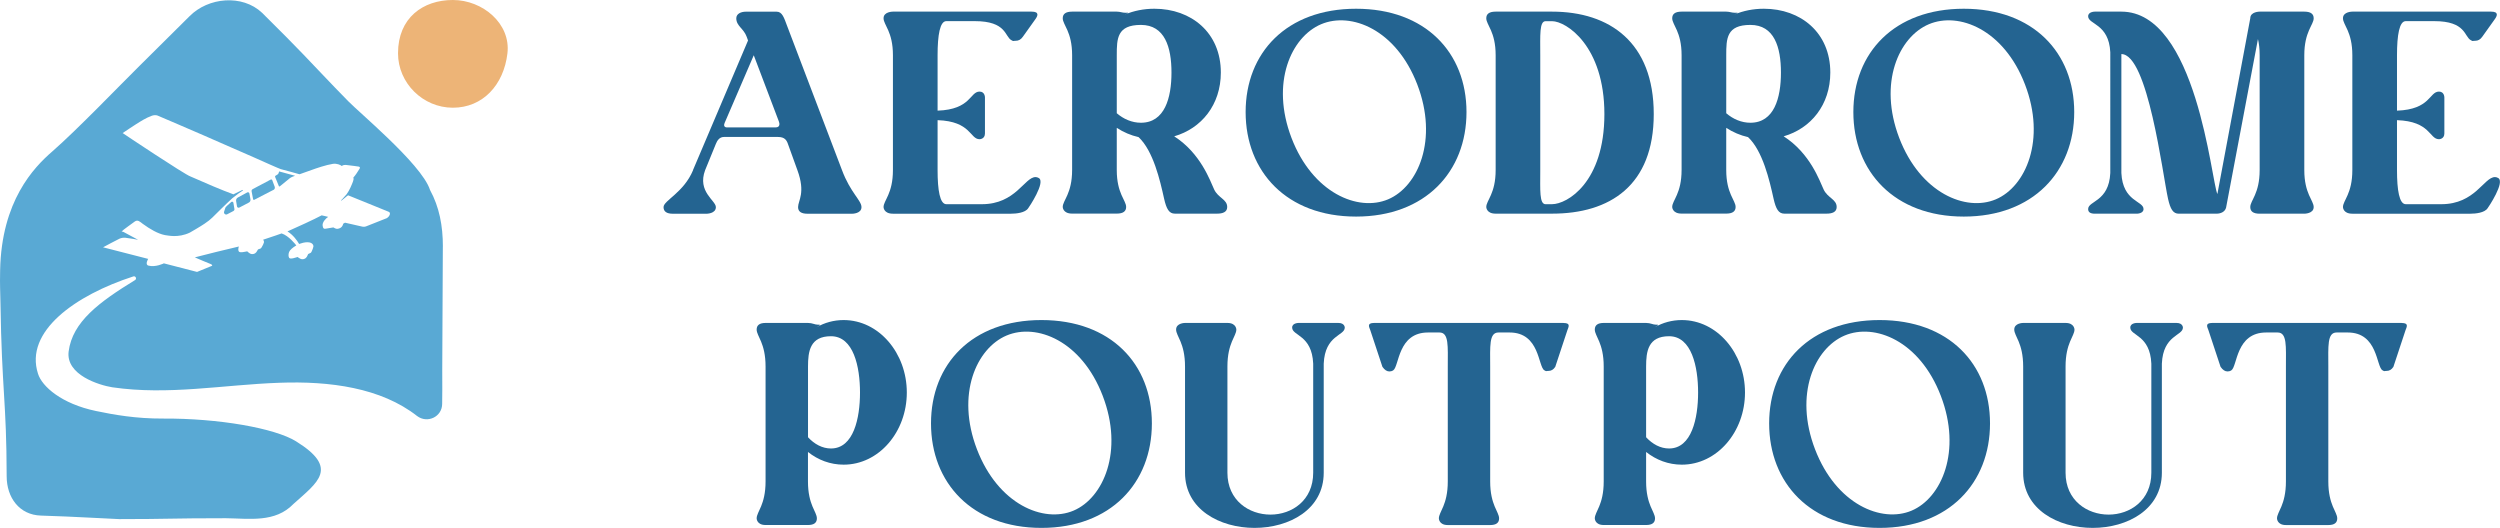 <svg xmlns="http://www.w3.org/2000/svg" id="Calque_2" data-name="Calque 2" viewBox="0 0 589.04 124.38"><defs><style>      .cls-1 {        fill: #246491;      }      .cls-1, .cls-2, .cls-3 {        stroke-width: 0px;      }      .cls-2 {        fill: #59a9d4;      }      .cls-3 {        fill: #edb477;      }    </style></defs><g id="Calque_1-2" data-name="Calque 1"><g><g><g><path class="cls-1" d="M163.28,40.08l12.97-30.54-.32-.88c-.71-1.97-2.45-2.52-2.45-4.35,0-1.02,1.03-1.56,2.29-1.56h7.2c1.34,0,1.74,1.36,2.53,3.47l12.89,33.87c1.98,5.31,4.59,7.14,4.59,8.71s-2.21,1.56-2.21,1.56h-10.52c-1.5,0-2.21-.54-2.21-1.56,0-1.56,1.82-3.33-.16-8.71l-2.21-6.12c-.32-.95-.79-1.7-2.37-1.7h-12.73c-1.03,0-1.58.82-1.9,1.63l-2.53,6.19c-1.9,5.1,2.53,7.14,2.53,8.71s-2.21,1.56-2.21,1.56h-7.91c-1.5,0-2.21-.54-2.21-1.56,0-1.56,4.75-3.4,6.96-8.71ZM171.27,30.02h11.47c1.11,0,.95-.95.79-1.36l-5.93-15.64-6.88,15.98c-.24.54-.08,1.02.55,1.02Z"></path><path class="cls-1" d="M210.4,2.74h32.66c1.9,0,1.42,1.02.95,1.7l-3.01,4.22c-.47.68-1.03.95-1.66.95-.79,0-.4.2-1.03-.14-1.58-.82-1.11-4.49-8.62-4.49h-6.72c-1.5,0-2.06,3.26-2.06,8.03v13.06c7.91-.27,7.59-4.49,9.89-4.49,1.27,0,1.27,1.36,1.27,1.36v8.5c0,1.36-1.27,1.36-1.27,1.36-2.29,0-1.98-4.22-9.89-4.49v11.77c0,4.76.55,8.03,2.06,8.03h8.38c7.99,0,10.04-6.39,12.65-6.39.24,0,.47.07.71.2,1.82.88-2.37,7.07-2.45,7.14-.71,1.09-2.85,1.29-4.03,1.29h-27.84c-2.21,0-2.21-1.56-2.21-1.56,0-1.56,2.21-3.13,2.21-8.71V13.01c0-5.58-2.21-7.14-2.21-8.71s2.21-1.56,2.21-1.56Z"></path><path class="cls-1" d="M252.61,40.08V13.01c0-5.58-2.21-7.14-2.21-8.71,0-1.02.71-1.56,2.21-1.56h10.52c.79,0,1.27.27,2.06.27.55,0,1.11-.14-.16.41,2.14-.88,4.43-1.36,6.96-1.36,8.7,0,15.66,5.64,15.66,15.03,0,7.62-4.59,13.19-10.99,15.03,6.25,4.01,8.46,10.47,9.41,12.51.95,2.04,3.08,2.31,3.08,4.15,0,1.22-1.11,1.56-2.37,1.56h-9.97c-1.34,0-1.98-1.09-2.53-3.54-.95-4.28-2.53-11.22-6.01-14.49-1.82-.41-3.56-1.16-5.14-2.18v9.93c0,5.58,2.21,7.14,2.21,8.71,0,1.02-.71,1.56-2.21,1.56h-10.52c-2.21,0-2.21-1.56-2.21-1.56,0-1.56,2.21-3.13,2.21-8.71ZM263.13,26.68c1.58,1.36,3.56,2.24,5.69,2.24,5.61,0,7.2-5.85,7.2-11.83s-1.58-11.22-7.2-11.22-5.69,3.2-5.69,7.14v13.67Z"></path><path class="cls-1" d="M352.4,2.74h13.29c13.6,0,23.96,7.28,23.96,24.14s-10.36,23.46-23.96,23.46h-13.29c-2.21,0-2.21-1.56-2.21-1.56,0-1.56,2.21-3.13,2.21-8.71V13.01c0-5.58-2.21-7.14-2.21-8.71,0-1.02.71-1.56,2.21-1.56ZM364.18,48.11h1.5c3.56,0,12.34-5.1,12.34-21.22s-9.02-21.9-12.34-21.9h-1.5c-1.5,0-1.27,3.26-1.27,8.03v27.07c0,4.76-.24,8.03,1.27,8.03Z"></path><path class="cls-1" d="M396.21,40.08V13.01c0-5.58-2.21-7.14-2.21-8.71,0-1.02.71-1.56,2.21-1.56h10.52c.79,0,1.27.27,2.06.27.55,0,1.11-.14-.16.41,2.14-.88,4.43-1.36,6.96-1.36,8.7,0,15.66,5.64,15.66,15.03,0,7.62-4.59,13.19-10.99,15.03,6.25,4.01,8.46,10.47,9.41,12.51.95,2.04,3.08,2.31,3.08,4.15,0,1.22-1.11,1.56-2.37,1.56h-9.97c-1.34,0-1.98-1.09-2.53-3.54-.95-4.28-2.53-11.22-6.01-14.49-1.82-.41-3.56-1.16-5.14-2.18v9.93c0,5.58,2.21,7.14,2.21,8.71,0,1.02-.71,1.56-2.21,1.56h-10.52c-2.21,0-2.21-1.56-2.21-1.56,0-1.56,2.21-3.13,2.21-8.71ZM406.73,26.68c1.58,1.36,3.56,2.24,5.69,2.24,5.61,0,7.2-5.85,7.2-11.83s-1.58-11.22-7.2-11.22-5.69,3.2-5.69,7.14v13.67Z"></path><path class="cls-1" d="M492,3.83c0-1.09,1.58-1.09,1.58-1.09h6.25c17.71,0,21.19,39.99,22.62,42.98l7.75-41.42c0-1.56,2.21-1.56,2.21-1.56h10.52c1.5,0,2.21.54,2.21,1.56,0,1.56-2.21,3.13-2.21,8.71v27.07c0,5.58,2.21,7.14,2.21,8.71s-2.21,1.56-2.21,1.56h-10.52c-1.5,0-2.21-.54-2.21-1.56,0-1.56,2.21-3.13,2.21-8.71V13.01c0-1.56-.16-2.79-.4-3.81l-7.51,39.72c-.24.95-1.19,1.43-2.29,1.43h-8.86c-1.34,0-1.98-1.09-2.53-3.54-1.27-5.71-4.74-34.07-10.99-34.07v28.02c.32,6.8,5.22,6.53,5.22,8.5,0,1.09-1.58,1.09-1.58,1.09h-9.89c-1.03,0-1.58-.34-1.58-1.09,0-1.97,4.9-1.7,5.22-8.5V12.33c-.32-6.8-5.22-6.53-5.22-8.5Z"></path><path class="cls-1" d="M554.26,2.74h32.66c1.9,0,1.42,1.02.95,1.7l-3.01,4.22c-.47.68-1.03.95-1.66.95-.79,0-.4.2-1.03-.14-1.58-.82-1.11-4.49-8.62-4.49h-6.72c-1.5,0-2.06,3.26-2.06,8.03v13.06c7.91-.27,7.59-4.49,9.89-4.49,1.27,0,1.27,1.36,1.27,1.36v8.5c0,1.36-1.27,1.36-1.27,1.36-2.29,0-1.98-4.22-9.89-4.49v11.77c0,4.76.55,8.03,2.06,8.03h8.38c7.99,0,10.04-6.39,12.65-6.39.24,0,.47.07.71.2,1.82.88-2.37,7.07-2.45,7.14-.71,1.09-2.85,1.29-4.03,1.29h-27.84c-2.21,0-2.21-1.56-2.21-1.56,0-1.56,2.21-3.13,2.21-8.71V13.01c0-5.58-2.21-7.14-2.21-8.71s2.21-1.56,2.21-1.56Z"></path><path class="cls-1" d="M293.49,26.41c0-14.01,9.67-24.35,26.02-24.35s26.02,10.34,26.02,24.35-9.67,24.62-26.02,24.62-26.02-10.61-26.02-24.62ZM327.07,46.96c7.07-3,11.85-14.05,6.87-27.04-4.98-12.99-15.6-17.21-22.67-14.21-7.07,3-11.94,13.8-6.97,26.79,4.98,12.99,15.7,17.46,22.77,14.46Z"></path><path class="cls-1" d="M436.68,26.41c0-14.01,9.67-24.35,26.02-24.35s26.02,10.34,26.02,24.35-9.67,24.62-26.02,24.62-26.02-10.61-26.02-24.62ZM470.26,46.96c7.07-3,11.85-14.05,6.87-27.04-4.98-12.99-15.6-17.21-22.67-14.21-7.07,3-11.94,13.8-6.97,26.79,4.98,12.99,15.7,17.46,22.77,14.46Z"></path></g><g><path class="cls-1" d="M198.79,75.41c-2.33,0-4.51.61-6.39,1.7,1.2-.68.75-.61.3-.61-.75,0-1.28-.41-2.33-.41h-9.99c-1.43,0-2.1.54-2.1,1.56,0,1.56,2.1,3.13,2.1,8.71v27.07c0,5.58-2.1,7.14-2.1,8.71,0,0,0,1.56,2.1,1.56h9.99c1.43,0,2.1-.54,2.1-1.56,0-1.57-2.1-3.13-2.1-8.71v-6.94c2.4,1.9,5.26,2.99,8.41,2.99,8.27,0,14.88-7.68,14.88-17s-6.61-17.07-14.88-17.07ZM195.79,105.67c-2.03,0-3.91-1.02-5.41-2.65v-16.66c0-3.54.45-7.14,5.41-7.14,5.33,0,6.84,7.21,6.84,13.26s-1.5,13.19-6.84,13.19Z"></path><path class="cls-1" d="M315.34,76.09h-9.39s-1.5,0-1.5,1.09c0,1.97,4.66,1.7,4.96,8.5v25.71c0,6.53-5.03,9.86-10.07,9.86s-10.14-3.33-10.14-9.86v-25.03c0-5.58,2.1-7.14,2.1-8.71,0,0,0-1.56-2.1-1.56h-9.99s-2.1,0-2.1,1.56,2.1,3.13,2.1,8.71v25.03c0,8.64,8.19,12.99,16.38,12.99s16.3-4.35,16.3-12.99v-25.71c.3-6.8,4.96-6.53,4.96-8.5,0,0,0-1.09-1.5-1.09Z"></path><path class="cls-1" d="M368.39,76.09h-44.63c-1.8,0-1.13,1.02-.9,1.7l2.86,8.64c.53.75,1.05,1.09,1.65,1.09.3,0,.6-.07.9-.27,1.43-.95,1.05-8.91,8.19-8.91h2.71c2.25,0,1.95,3.26,1.95,8.03v27.07c0,5.58-2.1,7.14-2.1,8.71,0,0,0,1.56,2.1,1.56h9.99c1.43,0,2.1-.54,2.1-1.56,0-1.57-2.1-3.13-2.1-8.71v-27.07c0-4.76-.3-8.03,1.95-8.03h2.63c7.14,0,6.69,8.09,8.19,8.91.6.34.23.14.98.14.6,0,1.13-.27,1.58-.95l2.86-8.64c.22-.68.9-1.7-.9-1.7Z"></path><path class="cls-1" d="M396.27,75.41c-2.33,0-4.51.61-6.39,1.7,1.2-.68.75-.61.3-.61-.75,0-1.28-.41-2.33-.41h-9.99c-1.43,0-2.1.54-2.1,1.56,0,1.56,2.1,3.13,2.1,8.71v27.07c0,5.58-2.1,7.14-2.1,8.71,0,0,0,1.56,2.1,1.56h9.99c1.43,0,2.1-.54,2.1-1.56,0-1.57-2.1-3.13-2.1-8.71v-6.94c2.4,1.9,5.26,2.99,8.42,2.99,8.26,0,14.88-7.68,14.88-17s-6.61-17.07-14.88-17.07ZM393.26,105.67c-2.03,0-3.91-1.02-5.41-2.65v-16.66c0-3.54.45-7.14,5.41-7.14,5.33,0,6.84,7.21,6.84,13.26s-1.5,13.19-6.84,13.19Z"></path><path class="cls-1" d="M512.82,76.09h-9.39s-1.5,0-1.5,1.09c0,1.97,4.66,1.7,4.96,8.5v25.71c0,6.53-5.03,9.86-10.07,9.86s-10.14-3.33-10.14-9.86v-25.03c0-5.58,2.1-7.14,2.1-8.71,0,0,0-1.56-2.1-1.56h-9.99s-2.1,0-2.1,1.56,2.1,3.13,2.1,8.71v25.03c0,8.64,8.19,12.99,16.38,12.99s16.3-4.35,16.3-12.99v-25.71c.3-6.8,4.96-6.53,4.96-8.5,0,0,0-1.09-1.5-1.09Z"></path><path class="cls-1" d="M565.87,76.09h-44.63c-1.8,0-1.13,1.02-.9,1.7l2.86,8.64c.53.75,1.05,1.09,1.65,1.09.3,0,.6-.07.9-.27,1.43-.95,1.05-8.91,8.19-8.91h2.71c2.25,0,1.95,3.26,1.95,8.03v27.07c0,5.58-2.1,7.14-2.1,8.71,0,0,0,1.56,2.1,1.56h9.99c1.43,0,2.1-.54,2.1-1.56,0-1.57-2.1-3.13-2.1-8.71v-27.07c0-4.76-.3-8.03,1.95-8.03h2.63c7.14,0,6.69,8.09,8.19,8.91.6.34.23.14.98.14.6,0,1.13-.27,1.58-.95l2.86-8.64c.23-.68.9-1.7-.9-1.7Z"></path><path class="cls-1" d="M442.86,75.41c-16.34,0-26.02,10.34-26.02,24.35s9.67,24.62,26.02,24.62,26.02-10.61,26.02-24.62-9.67-24.35-26.02-24.35ZM450.42,120.31c-7.07,3-17.79-1.46-22.77-14.46-4.98-12.99-.1-23.79,6.97-26.79,7.07-3,17.69,1.21,22.67,14.21,4.98,12.99.2,24.04-6.87,27.04Z"></path><path class="cls-1" d="M245.38,75.41c-16.34,0-26.02,10.34-26.02,24.35s9.67,24.62,26.02,24.62,26.02-10.61,26.02-24.62-9.67-24.35-26.02-24.35ZM252.95,120.31c-7.07,3-17.79-1.46-22.77-14.46-4.98-12.99-.1-23.79,6.97-26.79,7.07-3,17.69,1.21,22.67,14.21,4.98,12.99.2,24.04-6.87,27.04Z"></path></g></g><g><path class="cls-3" d="M119.56,12.57c-.88,7.47-5.82,12.81-12.86,12.81s-12.92-5.79-12.92-12.83c0-8.35,5.88-12.55,12.92-12.55s13.68,5.58,12.86,12.57Z"></path><g><path class="cls-2" d="M58.63,47.73l-2.23,1.17c-.23.13-.53-.02-.56-.28l-.21-1.26c-.05-.34.12-.66.41-.82l2.21-1.2c.21-.12.46.01.51.23l.25,1.38c.06.32-.09.64-.38.79Z"></path><path class="cls-2" d="M55.24,49.22c.03.21-.07.41-.26.51l-1.46.76c-.39.2-.83-.16-.73-.58l.25-.79c.06-.24.18-.42.41-.6l1.05-.94c.19-.14.46-.03.49.2l.24,1.44Z"></path><path class="cls-2" d="M64.43,44.74l-.84.43-1.18.61-2.49,1.29c-.13.06-.27-.01-.29-.15l-.35-1.86c-.03-.2.06-.39.24-.48l1.03-.56,1.18-.62,2.05-1.09c.14-.07.32,0,.37.15l.57,1.53c.12.29-.01.62-.28.76Z"></path><path class="cls-2" d="M69.51,41.43c-.16.05-.36.12-.54.19-.22.09-.45.2-.65.34s-2.15,1.73-2.31,1.88c-.17.15-.26.13-.32-.02-.05-.14-.76-1.85-.84-2.06-.08-.22-.04-.29.04-.33.08-.03.35-.23.52-.33.16-.09.32-.42.33-.6v-.11l3.22.87.56.16Z"></path><path class="cls-2" d="M104.35,58.12c0-4.94-.85-9.37-3.03-13.36-.99-3.14-5.56-8.02-10.06-12.34-3.97-3.82-7.87-7.2-9.22-8.58-4.7-4.79-7.12-7.44-10.69-11.14-2.37-2.46-5.24-5.38-9.62-9.7-4.63-4.37-12.68-3.67-17.13.88-3.82,3.82-7.76,7.72-11.71,11.62-4.55,4.48-14.66,15.03-20.61,20.22C7.96,39.47.35,47.35.03,63.68c-.08,4,.03,4.44.08,7.74.31,20.53,1.43,23.16,1.46,40.79,0,5.04,3.01,9.13,8.09,9.27,7.64.22,17.5.83,18.43.83,11.99,0,11.82-.21,25.11-.21,5.56.06,11.63,1.12,15.94-3.36,5.73-5.15,10.83-8.42.61-14.76-5-3.1-18.25-5.44-31.37-5.36-6.33.03-11.55-.9-15.76-1.78-8.12-1.69-12.73-5.79-13.66-8.77-3.25-9.98,8.81-18.53,22.46-22.94.54-.17.88.57.4.86-8.38,5.14-14.76,9.81-15.65,16.84-.68,5.53,7.24,7.93,10.27,8.42,13.2,1.94,26.13-.59,39.32-1.06,11.97-.45,24.02,1.18,32.51,7.83,2.42,1.83,5.89.2,5.91-2.84,0-1.36.01-2.4.03-3.28v-.29c-.01-.55-.01-2.17-.01-4.46.02-7.27.11-21.28.14-29.03ZM91.19,51.38c-.49.21-3.4,1.33-4.87,1.93-.32.13-.65.16-.98.08-1.33-.27-3.77-.89-4.05-.92-.02,0-.36.2-.39.22-.01,0-.01.01-.02.01-.04.18-.15.51-.4.78-.12.13-.29.24-.47.31-.53.23-.94.14-1.42-.19-.03-.02-.06-.02-.09-.01-.6.09-1.47.26-1.73.29-.16.01-.32.05-.46-.03-.21-.15-.24-.43-.29-.67-.12-.82.73-1.7,1.3-2.08-.31-.1-1.53-.36-1.53-.36-1.61.87-6.16,2.96-7.96,3.74-.02.01-.05.02-.07.03-.02,0-.03.01-.02.02.01.01.02.02.03.02,1.22.73,2.23,2.09,2.71,2.93.33-.09.61-.2.93-.28.76-.17,1.49-.21,2.02.12.28.18.44.47.42.77-.04.28-.24.78-.4,1.13-.06.12-.13.26-.22.34-.05.06-.56.24-.62.29-.21.43-.31.95-.97,1.17-.64.22-1.13-.19-1.52-.47-.34.09-1.69.62-1.98.21-.23-.34-.18-.93-.03-1.36.19-.51.84-1.05,1.68-1.56.02-.01.03-.02.02-.03-.18-.22-1.76-2.26-3.45-2.81-.21.07-2.18.78-4.36,1.48.16.2.23.44.19.66-.06.28-.32.76-.51,1.08-.07.11-.15.25-.25.32-.06.05-.58.19-.64.23-.25.41-.4.92-1.07,1.07-.67.16-1.12-.31-1.47-.62-.35.05-1.75.45-1.99.01-.17-.29-.12-.76.03-1.15-3.56.82-7.34,1.78-10.38,2.56.57.25,3.19,1.39,3.75,1.58.22.08.36.24.34.39l-3.57,1.46-7.82-2.02s-1.97.99-3.64.53c-.88-.24-.05-1.58-.05-1.58l-10.63-2.73c.11-.08,3.47-1.85,3.87-2.03.44-.19.92-.26,1.39-.22,1.04.12,2.71.41,3,.49,0,0-3.08-1.67-3.41-1.84-.16-.08-.36-.11-.46-.11-.01,0-.02-.01-.01-.02.26-.35,2.6-1.96,3.11-2.36.7-.48,1.19.06,1.86.56,1.72,1.26,3.58,2.33,5.2,2.65.69.07,3.1.74,5.89-.58.12-.06,2.59-1.49,3.47-2.1.83-.58,1.27-.89,1.82-1.43,1.17-1.15,3.2-3.19,4.7-4.55,1.23-.99,2.03-1.55,2.53-1.85,0-.03-.08-.13-.12-.13l-2.13,1.04c-2.85-1.04-6.48-2.6-10.12-4.21-1.33-.43-15.98-10.21-15.98-10.23.93-.59,2.19-1.49,3.14-2.07,1.19-.76,2.37-1.49,3.59-1.95.51-.2,1.01-.27,1.47-.11,1.39.55,7.72,3.34,10.98,4.72,3.57,1.55,9.62,4.24,11.67,5.11,2.05.92,6.15,2.75,6.4,2.8.57.16,2.24.59,2.31.62.69.19,1.43.38,1.96.55.05,0,.14.05.19.03.51-.18,1.99-.69,2.82-1,.97-.36,3.4-1.19,5-1.44.94-.14,1.81.25,2.1.51.03.02.27-.33,1-.25.36.04,1.27.15,1.98.24.32.05.55.08.81.12.23.02.51.06.48.33-.01.14-.11.24-.18.36-.4.66-.84,1.33-1.37,1.94-.02.02,0,.04.01.06.15.21-.03.59-.09.85-.26.68-.81,2.09-1.52,3.03-.93,1.1-1.31,1.41-1.3,1.42.04.02-.03,0,.09.06.05.02,1.53-1.29,1.58-1.26,1.99.81,7,2.86,9.51,3.86h.01c.74.27.11,1.26-.37,1.49Z"></path></g></g></g></g></svg>